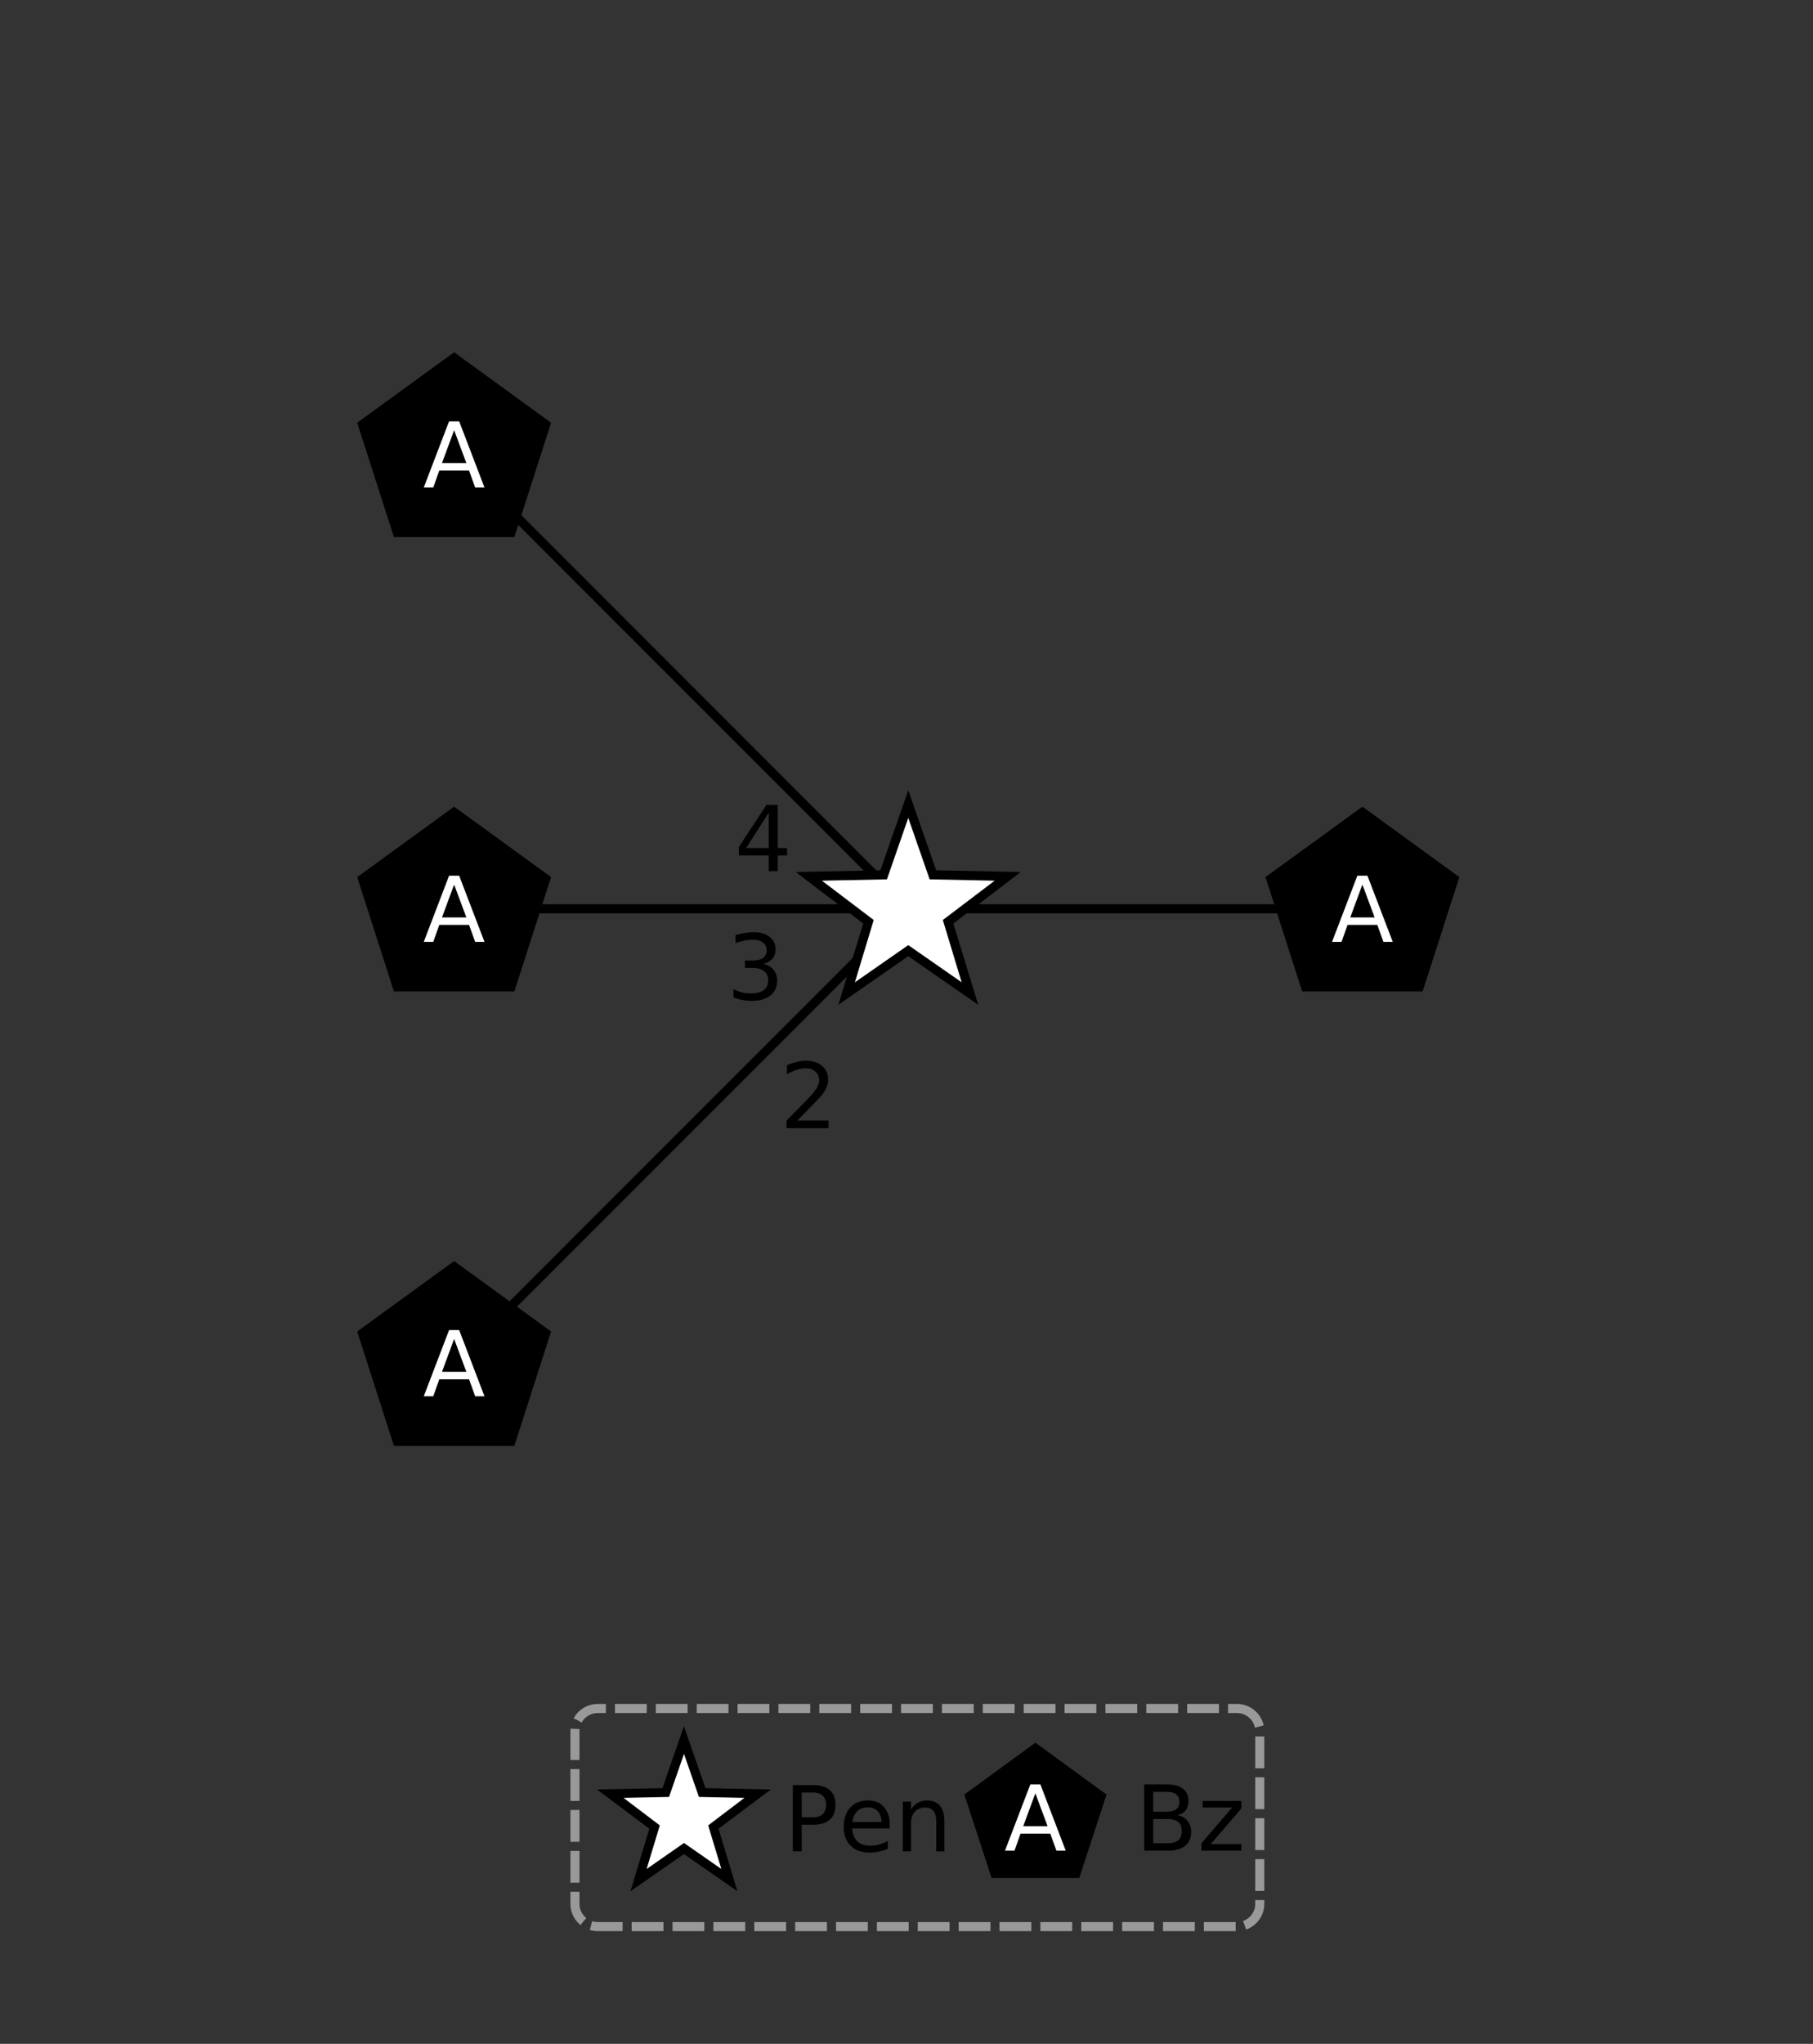 <?xml version="1.0" encoding="UTF-8"?>
<svg xmlns="http://www.w3.org/2000/svg" xmlns:xlink="http://www.w3.org/1999/xlink" width="292pt" height="329pt" viewBox="0 0 292 329" version="1.1">
<rect x="0" y="0" width="292" height="329" fill="#333333" stroke="none"/>
<defs>
<g>
<symbol overflow="visible" id="glyph0-0">
<path style="stroke:none;" d="M 0.734 2.578 L 0.734 -10.312 L 8.047 -10.312 L 8.047 2.578 Z M 1.547 1.766 L 7.234 1.766 L 7.234 -9.484 L 1.547 -9.484 Z M 1.547 1.766 "/>
</symbol>
<symbol overflow="visible" id="glyph0-1">
<path style="stroke:none;" d="M 2.812 -1.219 L 7.844 -1.219 L 7.844 0 L 1.078 0 L 1.078 -1.219 C 1.617 -1.781 2.363 -2.535 3.312 -3.484 C 4.258 -4.441 4.852 -5.062 5.094 -5.344 C 5.551 -5.863 5.867 -6.301 6.047 -6.656 C 6.234 -7.02 6.328 -7.375 6.328 -7.719 C 6.328 -8.281 6.129 -8.738 5.734 -9.094 C 5.336 -9.457 4.82 -9.641 4.188 -9.641 C 3.727 -9.641 3.25 -9.562 2.75 -9.406 C 2.25 -9.25 1.711 -9.008 1.141 -8.688 L 1.141 -10.141 C 1.723 -10.379 2.266 -10.555 2.766 -10.672 C 3.273 -10.797 3.738 -10.859 4.156 -10.859 C 5.258 -10.859 6.141 -10.582 6.797 -10.031 C 7.453 -9.477 7.781 -8.738 7.781 -7.812 C 7.781 -7.375 7.695 -6.957 7.531 -6.562 C 7.375 -6.176 7.078 -5.711 6.641 -5.172 C 6.523 -5.035 6.145 -4.633 5.5 -3.969 C 4.863 -3.312 3.969 -2.395 2.812 -1.219 Z M 2.812 -1.219 "/>
</symbol>
<symbol overflow="visible" id="glyph0-2">
<path style="stroke:none;" d="M 5.938 -5.75 C 6.625 -5.602 7.16 -5.297 7.547 -4.828 C 7.941 -4.359 8.141 -3.781 8.141 -3.094 C 8.141 -2.039 7.773 -1.227 7.047 -0.656 C 6.328 -0.082 5.301 0.203 3.969 0.203 C 3.52 0.203 3.055 0.156 2.578 0.062 C 2.109 -0.02 1.617 -0.148 1.109 -0.328 L 1.109 -1.719 C 1.516 -1.477 1.953 -1.297 2.422 -1.172 C 2.898 -1.055 3.398 -1 3.922 -1 C 4.828 -1 5.516 -1.176 5.984 -1.531 C 6.461 -1.895 6.703 -2.414 6.703 -3.094 C 6.703 -3.727 6.477 -4.223 6.031 -4.578 C 5.594 -4.93 4.984 -5.109 4.203 -5.109 L 2.953 -5.109 L 2.953 -6.297 L 4.25 -6.297 C 4.957 -6.297 5.5 -6.438 5.875 -6.719 C 6.258 -7 6.453 -7.406 6.453 -7.938 C 6.453 -8.488 6.254 -8.91 5.859 -9.203 C 5.473 -9.492 4.922 -9.641 4.203 -9.641 C 3.805 -9.641 3.379 -9.598 2.922 -9.516 C 2.473 -9.43 1.977 -9.297 1.438 -9.109 L 1.438 -10.391 C 1.977 -10.547 2.488 -10.66 2.969 -10.734 C 3.445 -10.816 3.898 -10.859 4.328 -10.859 C 5.422 -10.859 6.285 -10.609 6.922 -10.109 C 7.566 -9.609 7.891 -8.938 7.891 -8.094 C 7.891 -7.5 7.719 -7 7.375 -6.594 C 7.039 -6.188 6.562 -5.906 5.938 -5.75 Z M 5.938 -5.75 "/>
</symbol>
<symbol overflow="visible" id="glyph0-3">
<path style="stroke:none;" d="M 5.531 -9.406 L 1.891 -3.719 L 5.531 -3.719 Z M 5.156 -10.656 L 6.969 -10.656 L 6.969 -3.719 L 8.484 -3.719 L 8.484 -2.516 L 6.969 -2.516 L 6.969 0 L 5.531 0 L 5.531 -2.516 L 0.719 -2.516 L 0.719 -3.906 Z M 5.156 -10.656 "/>
</symbol>
<symbol overflow="visible" id="glyph0-4">
<path style="stroke:none;" d="M 5 -9.234 L 3.047 -3.938 L 6.969 -3.938 Z M 4.188 -10.656 L 5.812 -10.656 L 9.891 0 L 8.391 0 L 7.406 -2.734 L 2.609 -2.734 L 1.641 0 L 0.109 0 Z M 4.188 -10.656 "/>
</symbol>
<symbol overflow="visible" id="glyph0-5">
<path style="stroke:none;" d="M 2.875 -9.469 L 2.875 -5.469 L 4.688 -5.469 C 5.363 -5.469 5.883 -5.641 6.25 -5.984 C 6.613 -6.336 6.797 -6.836 6.797 -7.484 C 6.797 -8.117 6.613 -8.609 6.25 -8.953 C 5.883 -9.297 5.363 -9.469 4.688 -9.469 Z M 1.438 -10.656 L 4.688 -10.656 C 5.883 -10.656 6.785 -10.383 7.391 -9.844 C 8.004 -9.312 8.312 -8.523 8.312 -7.484 C 8.312 -6.43 8.004 -5.633 7.391 -5.094 C 6.785 -4.551 5.883 -4.281 4.688 -4.281 L 2.875 -4.281 L 2.875 0 L 1.438 0 Z M 1.438 -10.656 "/>
</symbol>
<symbol overflow="visible" id="glyph0-6">
<path style="stroke:none;" d="M 8.219 -4.328 L 8.219 -3.688 L 2.172 -3.688 C 2.234 -2.781 2.508 -2.086 3 -1.609 C 3.488 -1.141 4.164 -0.906 5.031 -0.906 C 5.539 -0.906 6.031 -0.969 6.5 -1.094 C 6.977 -1.219 7.445 -1.406 7.906 -1.656 L 7.906 -0.406 C 7.438 -0.207 6.953 -0.055 6.453 0.047 C 5.961 0.148 5.461 0.203 4.953 0.203 C 3.68 0.203 2.672 -0.164 1.922 -0.906 C 1.18 -1.645 0.812 -2.648 0.812 -3.922 C 0.812 -5.234 1.16 -6.27 1.859 -7.031 C 2.566 -7.801 3.523 -8.188 4.734 -8.188 C 5.805 -8.188 6.656 -7.836 7.281 -7.141 C 7.906 -6.453 8.219 -5.516 8.219 -4.328 Z M 6.906 -4.719 C 6.895 -5.438 6.691 -6.008 6.297 -6.438 C 5.91 -6.863 5.391 -7.078 4.734 -7.078 C 4.004 -7.078 3.422 -6.867 2.984 -6.453 C 2.547 -6.035 2.289 -5.453 2.219 -4.703 Z M 6.906 -4.719 "/>
</symbol>
<symbol overflow="visible" id="glyph0-7">
<path style="stroke:none;" d="M 8.031 -4.828 L 8.031 0 L 6.719 0 L 6.719 -4.781 C 6.719 -5.539 6.566 -6.109 6.266 -6.484 C 5.973 -6.859 5.531 -7.047 4.938 -7.047 C 4.227 -7.047 3.672 -6.816 3.266 -6.359 C 2.859 -5.91 2.656 -5.297 2.656 -4.516 L 2.656 0 L 1.328 0 L 1.328 -8 L 2.656 -8 L 2.656 -6.75 C 2.969 -7.238 3.336 -7.598 3.766 -7.828 C 4.191 -8.066 4.68 -8.188 5.234 -8.188 C 6.148 -8.188 6.844 -7.898 7.312 -7.328 C 7.789 -6.766 8.031 -5.93 8.031 -4.828 Z M 8.031 -4.828 "/>
</symbol>
<symbol overflow="visible" id="glyph0-8">
<path style="stroke:none;" d="M 2.875 -5.094 L 2.875 -1.188 L 5.188 -1.188 C 5.969 -1.188 6.547 -1.348 6.922 -1.672 C 7.297 -1.992 7.484 -2.484 7.484 -3.141 C 7.484 -3.805 7.297 -4.297 6.922 -4.609 C 6.547 -4.93 5.969 -5.094 5.188 -5.094 Z M 2.875 -9.469 L 2.875 -6.266 L 5.016 -6.266 C 5.711 -6.266 6.234 -6.395 6.578 -6.656 C 6.93 -6.926 7.109 -7.332 7.109 -7.875 C 7.109 -8.406 6.93 -8.801 6.578 -9.062 C 6.234 -9.332 5.711 -9.469 5.016 -9.469 Z M 1.438 -10.656 L 5.125 -10.656 C 6.219 -10.656 7.062 -10.426 7.656 -9.969 C 8.258 -9.52 8.562 -8.875 8.562 -8.031 C 8.562 -7.375 8.406 -6.852 8.094 -6.469 C 7.789 -6.082 7.344 -5.844 6.75 -5.75 C 7.457 -5.594 8.008 -5.273 8.406 -4.797 C 8.801 -4.316 9 -3.711 9 -2.984 C 9 -2.035 8.676 -1.301 8.031 -0.781 C 7.383 -0.258 6.461 0 5.266 0 L 1.438 0 Z M 1.438 -10.656 "/>
</symbol>
<symbol overflow="visible" id="glyph0-9">
<path style="stroke:none;" d="M 0.812 -8 L 7.047 -8 L 7.047 -6.797 L 2.109 -1.047 L 7.047 -1.047 L 7.047 0 L 0.625 0 L 0.625 -1.203 L 5.562 -6.953 L 0.812 -6.953 Z M 0.812 -8 "/>
</symbol>
</g>
</defs>
<g id="surface10710646">
<g style="fill:rgb(0%,0%,0%);fill-opacity:1;">
  <use xlink:href="#glyph0-1" x="125.598" y="181.602"/>
</g>
<g style="fill:rgb(0%,0%,0%);fill-opacity:1;">
  <use xlink:href="#glyph0-2" x="117.027" y="160.914"/>
</g>
<g style="fill:rgb(0%,0%,0%);fill-opacity:1;">
  <use xlink:href="#glyph0-3" x="118.285" y="140.227"/>
</g>
<path style="fill:none;stroke-width:0.02;stroke-linecap:butt;stroke-linejoin:miter;stroke:rgb(0%,0%,0%);stroke-opacity:1;stroke-miterlimit:10;" d="M 3 2 L 2 2 M 2 2 L 1 3 M 2 2 L 1 2 M 2 2 L 1 1 M 1.744 1.917 " transform="matrix(73.143,0,0,73.143,0,0)"/>
<path style="fill:none;stroke-width:0.04;stroke-linecap:butt;stroke-linejoin:miter;stroke:rgb(0%,0%,0%);stroke-opacity:1;stroke-miterlimit:10;" d="M 3 1.8 L 3.19 1.938 L 3.118 2.162 L 2.882 2.162 L 2.81 1.938 Z M 3 1.8 " transform="matrix(73.143,0,0,73.143,0,0)"/>
<path style=" stroke:none;fill-rule:nonzero;fill:rgb(0%,0%,0%);fill-opacity:1;" d="M 219.43 131.656 L 233.34 141.766 L 228.027 158.121 L 210.832 158.121 L 205.516 141.766 Z M 219.43 131.656 "/>
<path style="fill:none;stroke-width:0.04;stroke-linecap:butt;stroke-linejoin:miter;stroke:rgb(0%,0%,0%);stroke-opacity:1;stroke-miterlimit:10;" d="M 2 1.8 L 2.047 1.935 L 2.19 1.938 L 2.076 2.025 L 2.118 2.162 L 2 2.08 L 1.882 2.162 L 1.924 2.025 L 1.81 1.938 L 1.953 1.935 Z M 2 1.8 " transform="matrix(73.143,0,0,73.143,0,0)"/>
<path style=" stroke:none;fill-rule:nonzero;fill:rgb(100%,100%,100%);fill-opacity:1;" d="M 146.285 131.656 L 149.727 141.551 L 160.199 141.766 L 151.852 148.094 L 154.883 158.121 L 146.285 152.137 L 137.688 158.121 L 140.719 148.094 L 132.375 141.766 L 142.848 141.551 Z M 146.285 131.656 "/>
<path style="fill:none;stroke-width:0.04;stroke-linecap:butt;stroke-linejoin:miter;stroke:rgb(0%,0%,0%);stroke-opacity:1;stroke-miterlimit:10;" d="M 1 0.8 L 1.19 0.938 L 1.118 1.162 L 0.882 1.162 L 0.81 0.938 Z M 1 0.8 " transform="matrix(73.143,0,0,73.143,0,0)"/>
<path style=" stroke:none;fill-rule:nonzero;fill:rgb(0%,0%,0%);fill-opacity:1;" d="M 73.145 58.516 L 87.055 68.621 L 81.742 84.977 L 64.543 84.977 L 59.23 68.621 Z M 73.145 58.516 "/>
<path style="fill:none;stroke-width:0.04;stroke-linecap:butt;stroke-linejoin:miter;stroke:rgb(0%,0%,0%);stroke-opacity:1;stroke-miterlimit:10;" d="M 1 1.8 L 1.19 1.938 L 1.118 2.162 L 0.882 2.162 L 0.81 1.938 Z M 1 1.8 " transform="matrix(73.143,0,0,73.143,0,0)"/>
<path style=" stroke:none;fill-rule:nonzero;fill:rgb(0%,0%,0%);fill-opacity:1;" d="M 73.145 131.656 L 87.055 141.766 L 81.742 158.121 L 64.543 158.121 L 59.23 141.766 Z M 73.145 131.656 "/>
<path style="fill:none;stroke-width:0.04;stroke-linecap:butt;stroke-linejoin:miter;stroke:rgb(0%,0%,0%);stroke-opacity:1;stroke-miterlimit:10;" d="M 1 2.8 L 1.19 2.938 L 1.118 3.162 L 0.882 3.162 L 0.81 2.938 Z M 1 2.8 " transform="matrix(73.143,0,0,73.143,0,0)"/>
<path style=" stroke:none;fill-rule:nonzero;fill:rgb(0%,0%,0%);fill-opacity:1;" d="M 73.145 204.801 L 87.055 214.906 L 81.742 231.262 L 64.543 231.262 L 59.23 214.906 Z M 73.145 204.801 "/>
<g style="fill:rgb(100%,100%,100%);fill-opacity:1;">
  <use xlink:href="#glyph0-4" x="68.141" y="78.477"/>
</g>
<g style="fill:rgb(100%,100%,100%);fill-opacity:1;">
  <use xlink:href="#glyph0-4" x="68.141" y="151.617"/>
</g>
<g style="fill:rgb(100%,100%,100%);fill-opacity:1;">
  <use xlink:href="#glyph0-4" x="68.141" y="224.762"/>
</g>
<g style="fill:rgb(100%,100%,100%);fill-opacity:1;">
  <use xlink:href="#glyph0-4" x="214.426" y="151.617"/>
</g>
<path style="fill:none;stroke-width:0.04;stroke-linecap:butt;stroke-linejoin:miter;stroke:rgb(0%,0%,0%);stroke-opacity:1;stroke-miterlimit:10;" d="M 1.506 3.86 L 1.539 3.955 L 1.639 3.957 L 1.559 4.017 L 1.588 4.113 L 1.506 4.056 L 1.424 4.113 L 1.453 4.017 L 1.373 3.957 L 1.473 3.955 Z M 1.506 3.86 " transform="matrix(73.143,0,0,73.143,0,0)"/>
<path style=" stroke:none;fill-rule:nonzero;fill:rgb(100%,100%,100%);fill-opacity:1;" d="M 110.164 282.332 L 112.57 289.258 L 119.902 289.406 L 114.059 293.836 L 116.18 300.855 L 110.164 296.668 L 104.145 300.855 L 106.266 293.836 L 100.422 289.406 L 107.754 289.258 Z M 110.164 282.332 "/>
<g style="fill:rgb(0%,0%,0%);fill-opacity:1;">
  <use xlink:href="#glyph0-5" x="126.254" y="298.008"/>
  <use xlink:href="#glyph0-6" x="135.075" y="298.008"/>
  <use xlink:href="#glyph0-7" x="144.075" y="298.008"/>
</g>
<path style="fill:none;stroke-width:0.04;stroke-linecap:butt;stroke-linejoin:miter;stroke:rgb(0%,0%,0%);stroke-opacity:1;stroke-miterlimit:10;" d="M 2.28 3.86 L 2.413 3.957 L 2.362 4.113 L 2.198 4.113 L 2.147 3.957 Z M 2.28 3.86 " transform="matrix(73.143,0,0,73.143,0,0)"/>
<path style=" stroke:none;fill-rule:nonzero;fill:rgb(0%,0%,0%);fill-opacity:1;" d="M 166.758 282.332 L 176.5 289.406 L 172.777 300.855 L 160.742 300.855 L 157.02 289.406 Z M 166.758 282.332 "/>
<g style="fill:rgb(100%,100%,100%);fill-opacity:1;">
  <use xlink:href="#glyph0-4" x="161.754" y="297.902"/>
</g>
<g style="fill:rgb(0%,0%,0%);fill-opacity:1;">
  <use xlink:href="#glyph0-8" x="182.852" y="297.902"/>
  <use xlink:href="#glyph0-9" x="192.887" y="297.902"/>
</g>
<path style="fill:none;stroke-width:0.02;stroke-linecap:butt;stroke-linejoin:miter;stroke:rgb(60%,60%,60%);stroke-opacity:1;stroke-dasharray:0.07,0.02;stroke-miterlimit:10;" d="M 2.724 3.76 C 2.751 3.76 2.774 3.782 2.774 3.81 L 2.774 4.19 C 2.774 4.218 2.751 4.24 2.724 4.24 L 1.316 4.24 C 1.289 4.24 1.266 4.218 1.266 4.19 L 1.266 3.81 C 1.266 3.782 1.289 3.76 1.316 3.76 Z M 2.724 3.76 " transform="matrix(73.143,0,0,73.143,0,0)"/>
</g>
</svg>
